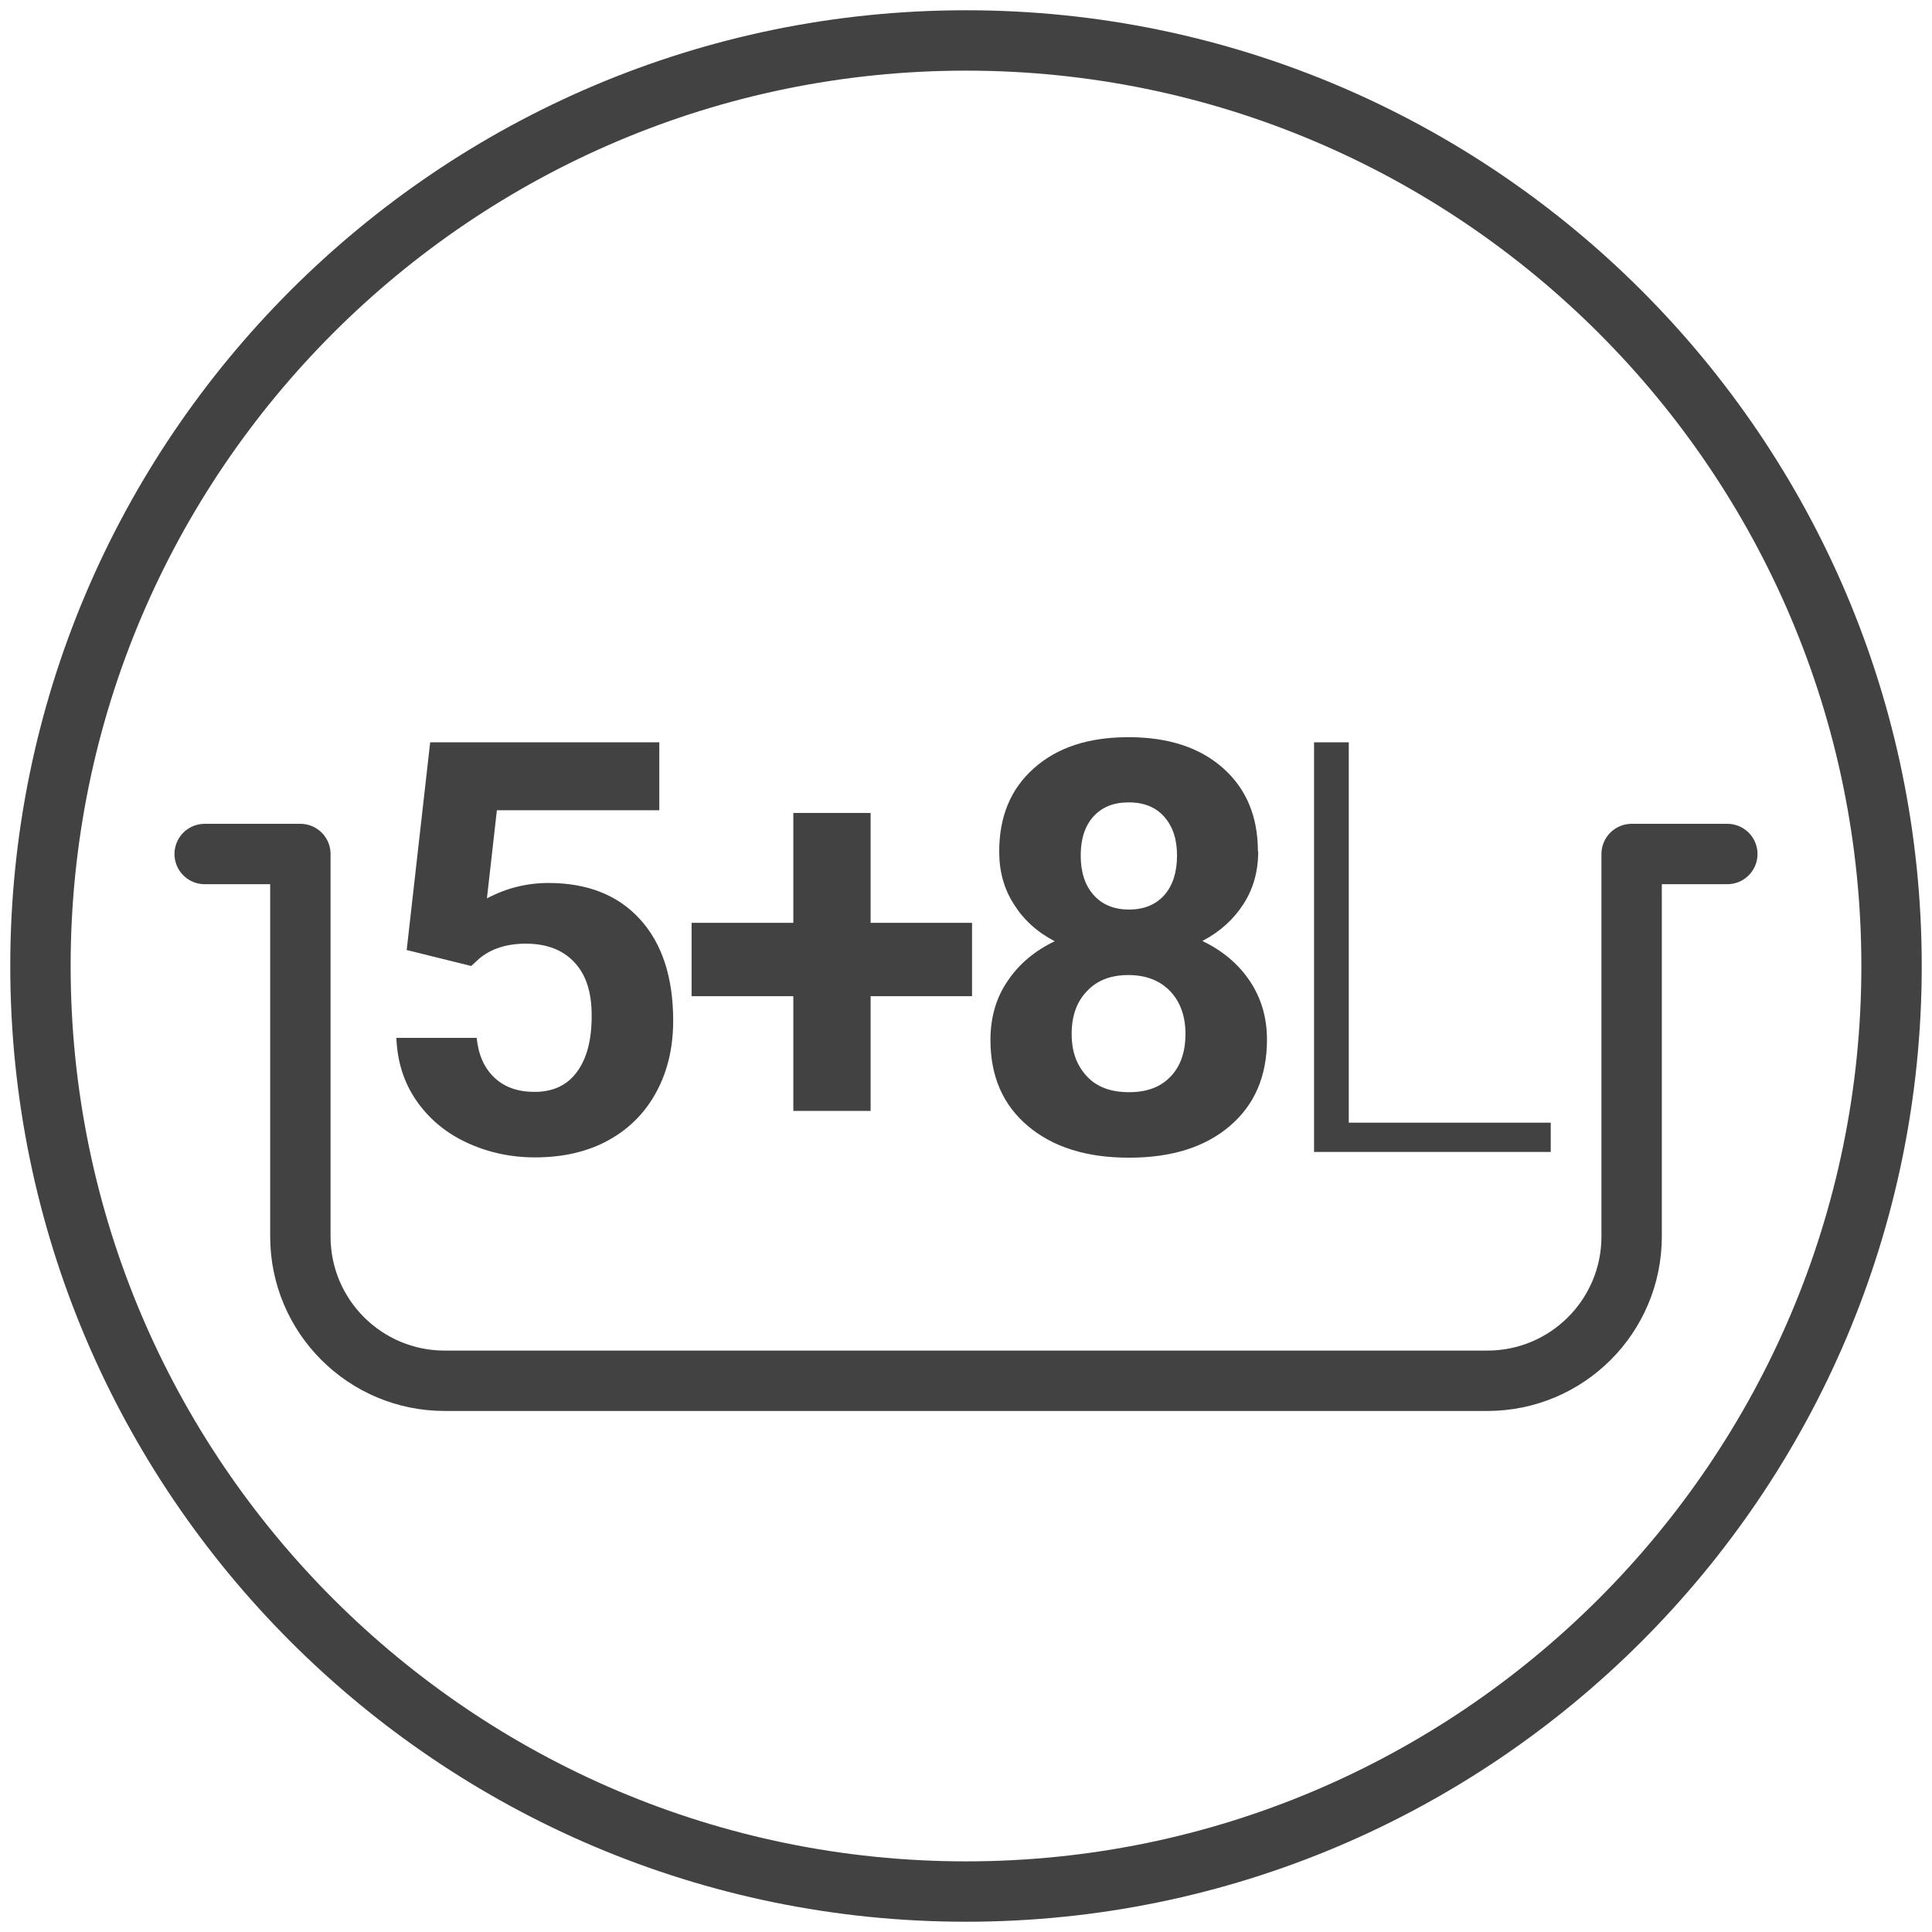 <?xml version="1.0" encoding="UTF-8"?><svg id="Livello_1" xmlns="http://www.w3.org/2000/svg" width="64" height="64" viewBox="0 0 64 64"><defs><style>.cls-1{fill:none;stroke:#424242;stroke-linecap:round;stroke-linejoin:round;stroke-width:2px;}.cls-2{fill:#424242;}</style></defs><path class="cls-2" d="M32,63.66C14.54,63.66.34,49.46.34,32S14.54.34,32,.34s31.66,14.2,31.66,31.66-14.2,31.66-31.66,31.66ZM32,2.34C15.64,2.34,2.34,15.64,2.34,32s13.31,29.66,29.66,29.66,29.66-13.31,29.66-29.66S48.36,2.34,32,2.34Z"/><path class="cls-2" d="M13.47,31.49l.78-6.9h7.59v2.25h-5.38l-.33,2.92c.64-.34,1.32-.51,2.04-.51,1.29,0,2.3.4,3.03,1.2.73.8,1.1,1.92,1.1,3.36,0,.88-.18,1.66-.55,2.35-.37.69-.9,1.23-1.59,1.61s-1.5.57-2.44.57c-.82,0-1.58-.17-2.28-.5-.7-.33-1.25-.8-1.66-1.4s-.62-1.29-.65-2.06h2.66c.06.57.25,1,.59,1.32s.78.47,1.33.47c.61,0,1.08-.22,1.4-.66.33-.44.49-1.06.49-1.86s-.19-1.36-.57-1.77-.92-.62-1.61-.62c-.64,0-1.16.17-1.55.5l-.26.24-2.14-.53Z"/><path class="cls-2" d="M28.84,30.57h3.36v2.43h-3.36v3.8h-2.56v-3.8h-3.37v-2.43h3.37v-3.64h2.56v3.64Z"/><path class="cls-2" d="M41.68,28.2c0,.66-.16,1.24-.49,1.75-.33.51-.78.92-1.36,1.22.66.32,1.18.75,1.56,1.31.38.56.58,1.21.58,1.96,0,1.21-.41,2.16-1.23,2.86s-1.93,1.05-3.34,1.05-2.52-.35-3.35-1.05c-.83-.7-1.24-1.65-1.24-2.85,0-.75.19-1.41.58-1.97.38-.56.9-.99,1.55-1.3-.58-.3-1.03-.71-1.35-1.22-.33-.51-.49-1.09-.49-1.75,0-1.16.38-2.08,1.15-2.76.77-.69,1.81-1.03,3.13-1.03s2.36.34,3.13,1.02c.77.68,1.16,1.6,1.16,2.77ZM39.27,34.25c0-.59-.17-1.06-.51-1.42-.34-.35-.8-.53-1.38-.53s-1.03.17-1.37.53c-.34.35-.51.82-.51,1.42s.17,1.04.5,1.4.8.53,1.4.53,1.04-.17,1.37-.51c.33-.34.5-.81.5-1.42ZM38.99,28.33c0-.53-.14-.95-.42-1.27-.28-.32-.67-.48-1.18-.48s-.89.16-1.17.47-.42.74-.42,1.29.14.98.42,1.3.67.49,1.18.49.9-.17,1.18-.49c.28-.33.41-.76.41-1.3Z"/><path class="cls-2" d="M44.68,37.19h6.69v.97h-7.84v-13.57h1.15v12.6Z"/><path class="cls-1" d="M57.22,28.29h-3.17v12.67c0,2.64-2.14,4.78-4.78,4.78H14.73c-2.64,0-4.78-2.14-4.78-4.78v-12.67h-3.17"/></svg>